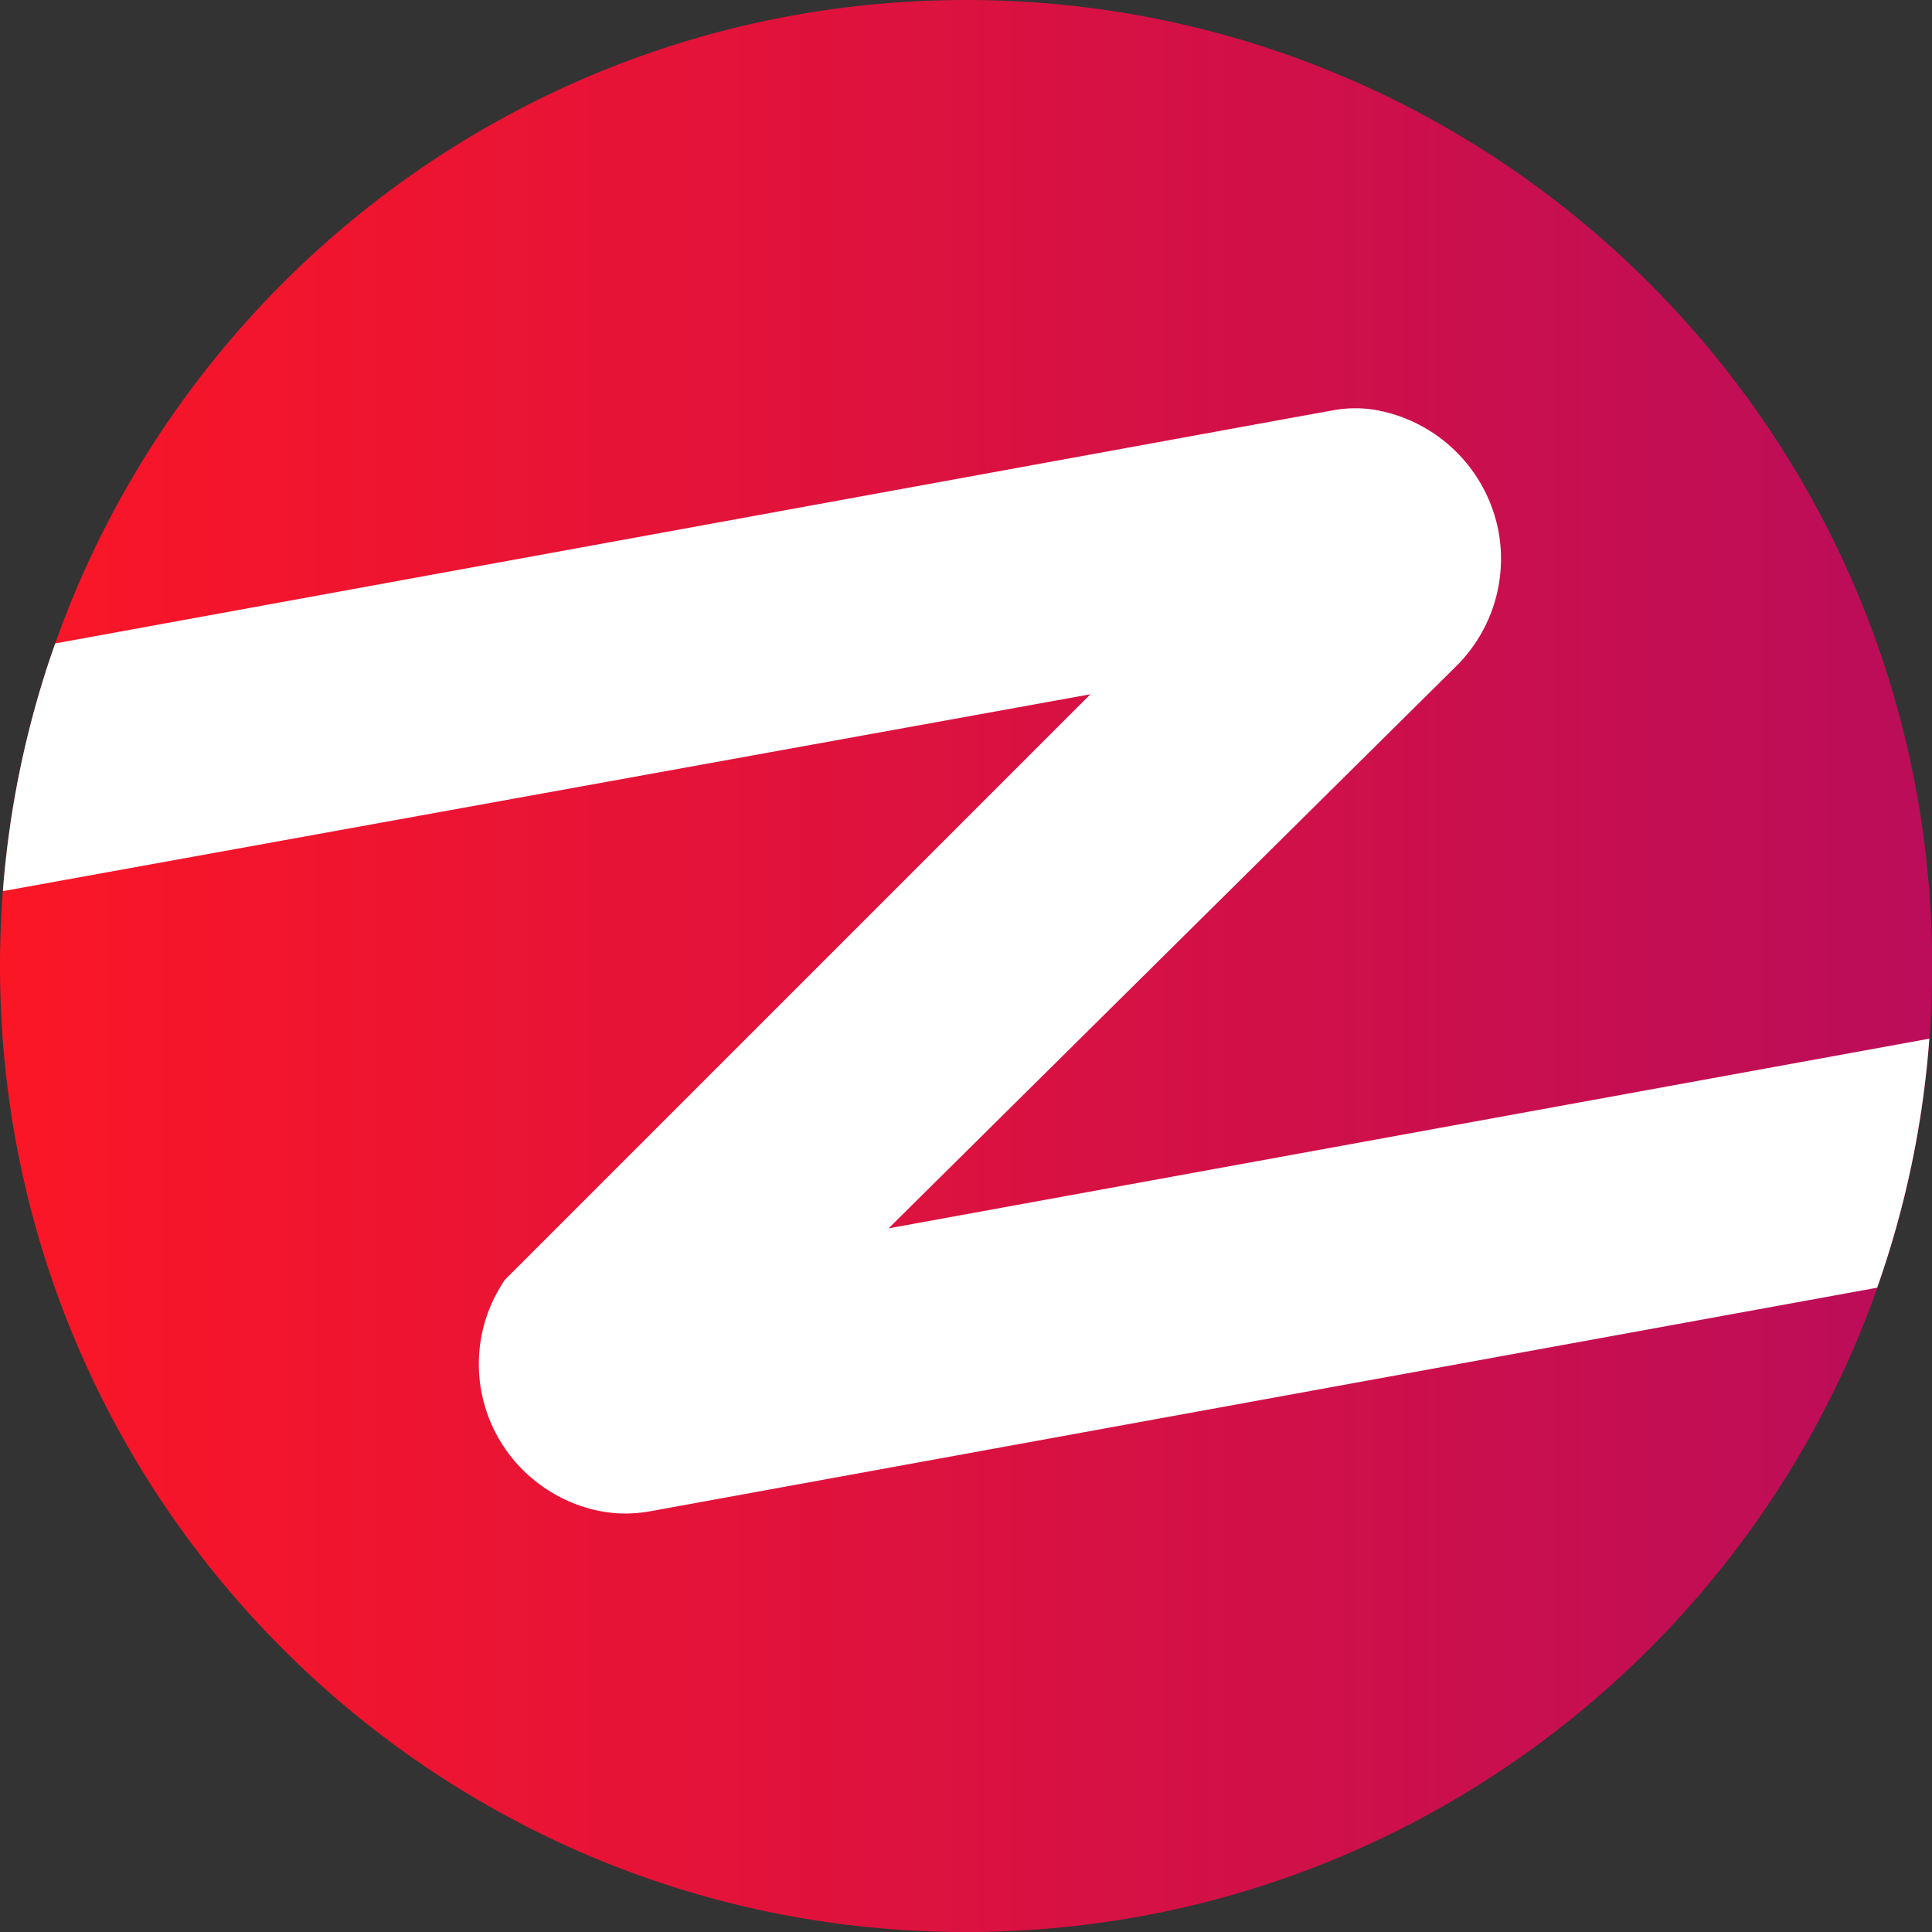 <svg
  id="Calque_1"
  data-name="Calque 1"
  xmlns="http://www.w3.org/2000/svg"
  xmlns:xlink="http://www.w3.org/1999/xlink"
  viewBox="0 0 455.4 455.41"
  >
  <rect x="0" y="0" width="455.4" height="455.41" fill="#333333" stroke="none"/>
  <defs>
    <style>
      .cls-1 {
        fill: url(#Dégradé_sans_nom_48);
      }
      
      .cls-2 {
        fill: #fff;
      }
    </style>
    <linearGradient
      id="Dégradé_sans_nom_48"
      x1="161.56"
      y1="389.71"
      x2="616.96"
      y2="389.71"
      gradientUnits="userSpaceOnUse"
    >
      <stop offset="0" stop-color="#fb1626"/>
      <stop offset="1" stop-color="#bb0d5a"/>
    </linearGradient>
  </defs>
  <path
    class="cls-1"
    d="M617,389.7q0,8.66-.63,17.13a226.5,226.5,0,0,1-12.3,58.7C572.79,554,488.43,617.41,389.26,617.41c-125.76,0-227.7-101.95-227.7-227.71,0-5.6.21-11.16.6-16.67,0-.33.05-.67.08-1a226.5,226.5,0,0,1,11.52-56l.81-2.33C205.86,225.3,290.18,162,389.26,162,515,162,617,264,617,389.7Z"
    transform="translate(-161.56 -162)"
  />
  <path
    class="cls-2"
    d="M616.33,406.83a226.5,226.5,0,0,1-12.3,58.7l-283,51.57-6,1.09a33.82,33.82,0,0,1-6.11.57,29.89,29.89,0,0,1-5.57-.52h-.07a35.58,35.58,0,0,1-18.38-9.66,35.18,35.18,0,0,1-7.22-39.82,37.24,37.24,0,0,1,2.9-5.11l0,0,0,0,138-138L162.54,372l-.3,0a226.5,226.5,0,0,1,11.52-56l.81-2.33,292.68-53.41,8.64-1.56a28.75,28.75,0,0,1,10-.05,35.87,35.87,0,0,1,28.91,28.71,35.64,35.64,0,0,1-9.44,31.11l0,0-1.35,1.35-133,131.72Z"
    transform="translate(-161.56 -162)"
  />
</svg>
